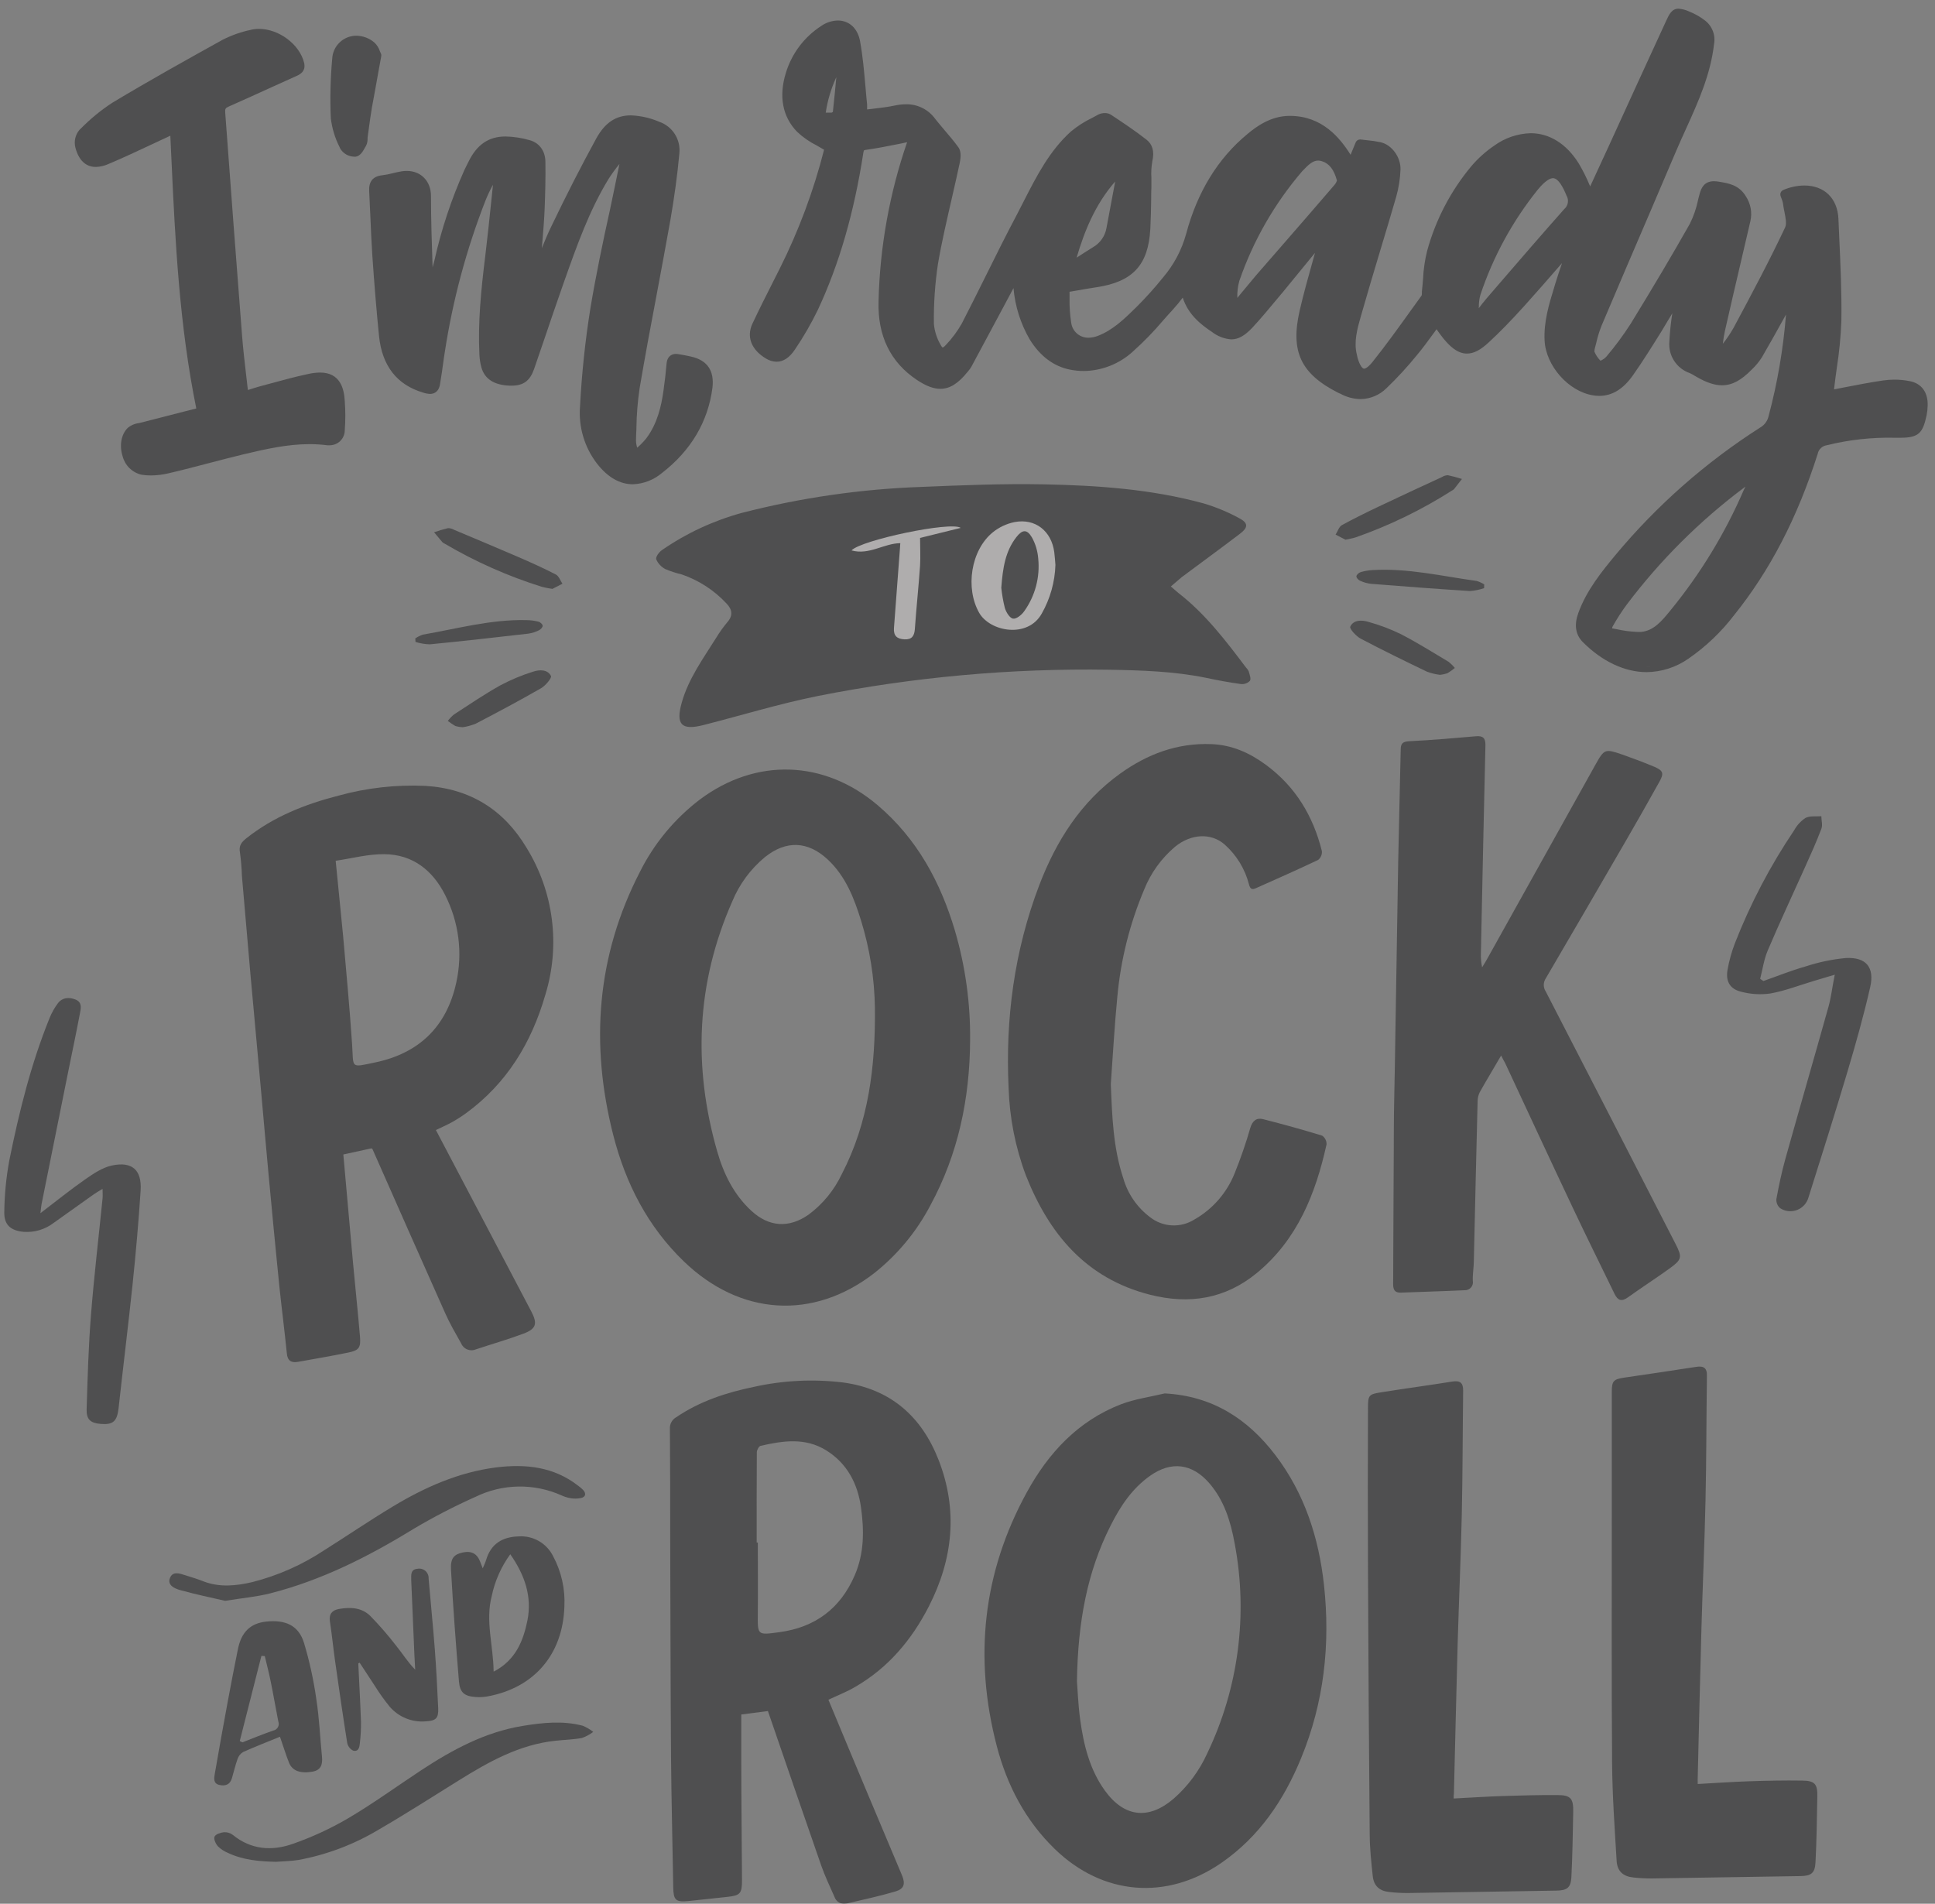 <?xml version="1.0" encoding="UTF-8"?> <svg xmlns="http://www.w3.org/2000/svg" width="186" height="183" viewBox="0 0 186 183" fill="none"><rect x="0" y="0" width="186" height="183" fill="#808080" stroke="none"/><g opacity="0.4"><path d="M112.545 56.373C112.841 56.623 113.047 56.818 113.267 56.995C115.856 59.002 117.821 61.577 119.767 64.163C119.875 64.267 119.965 64.389 120.031 64.524C120.11 64.831 120.276 65.246 120.15 65.441C120.04 65.556 119.905 65.644 119.755 65.698C119.605 65.753 119.445 65.772 119.287 65.755C118.16 65.6 117.044 65.394 115.932 65.156C112.848 64.527 109.721 64.433 106.59 64.379C97.196 64.23 87.812 65.077 78.597 66.907C74.902 67.651 71.28 68.76 67.626 69.695C65.517 70.233 64.943 69.662 65.524 67.572C66.171 65.239 67.594 63.303 68.854 61.292C69.176 60.762 69.538 60.257 69.937 59.782C70.493 59.132 70.367 58.569 69.832 58.009C68.642 56.73 67.153 55.767 65.499 55.207C64.971 55.085 64.455 54.917 63.957 54.705C63.565 54.502 63.256 54.171 63.08 53.766C63.004 53.553 63.347 53.066 63.625 52.881C65.962 51.266 68.555 50.058 71.295 49.306C76.955 47.847 82.757 47.008 88.599 46.804C92.503 46.641 96.414 46.483 100.314 46.558C105.485 46.659 110.656 47.013 115.679 48.386C116.866 48.736 118.012 49.21 119.099 49.801C119.995 50.267 119.995 50.693 119.2 51.3C117.348 52.712 115.463 54.084 113.599 55.474C113.3 55.723 112.993 56.005 112.545 56.373Z" fill="#060607"></path><path d="M101.452 54.308C101.399 55.946 100.949 57.547 100.141 58.973C98.797 61.4 95.161 60.725 94.125 58.912C92.77 56.536 93.319 52.878 95.439 51.163C96.042 50.678 96.751 50.344 97.508 50.188C99.505 49.801 101.069 51.036 101.34 53.076C101.394 53.484 101.416 53.896 101.452 54.308ZM96.248 56.5C96.316 57.156 96.431 57.806 96.591 58.446C96.714 58.851 97.057 59.414 97.375 59.468C97.692 59.522 98.212 59.107 98.458 58.746C99.504 57.279 99.98 55.482 99.798 53.69C99.744 52.977 99.537 52.283 99.191 51.657C98.718 50.855 98.277 50.892 97.7 51.628C96.638 52.986 96.392 54.589 96.248 56.5Z" fill="#F5EFEF"></path><path d="M81.854 52.91C82.731 51.925 91.431 50.083 92.348 50.744L88.441 51.708C88.441 52.621 88.491 53.513 88.441 54.369C88.3 56.41 88.08 58.443 87.939 60.479C87.888 61.136 87.646 61.494 86.939 61.458C86.231 61.422 85.877 61.126 85.931 60.374C86.126 57.801 86.32 55.224 86.512 52.643C86.512 52.52 86.53 52.394 86.541 52.213C84.96 52.228 83.555 53.383 81.854 52.91Z" fill="#F5EFEF"></path><path d="M41.9 108.627C44.977 114.48 48.018 120.269 51.062 126.05C51.683 127.227 51.56 127.733 50.314 128.199C48.816 128.762 47.274 129.199 45.757 129.705C45.623 129.763 45.479 129.795 45.334 129.796C45.188 129.798 45.043 129.77 44.908 129.714C44.773 129.659 44.651 129.576 44.548 129.472C44.446 129.368 44.366 129.245 44.313 129.109C43.785 128.159 43.229 127.22 42.789 126.22C40.449 120.984 38.141 115.748 35.819 110.493C35.819 110.45 35.751 110.421 35.711 110.385L33.002 110.974C33.311 114.433 33.62 117.899 33.931 121.37C34.147 123.739 34.404 126.101 34.602 128.473C34.696 129.557 34.505 129.809 33.45 130.022C31.858 130.347 30.255 130.622 28.655 130.907C28.012 131.023 27.633 130.817 27.571 130.087C27.355 127.921 27.077 125.779 26.849 123.624C26.488 119.976 26.127 116.322 25.795 112.671C25.564 110.201 25.354 107.727 25.13 105.257C24.781 101.405 24.43 97.546 24.076 93.68C23.794 90.512 23.52 87.346 23.253 84.183C23.23 83.434 23.167 82.686 23.065 81.944C22.938 81.283 23.224 80.947 23.682 80.579C26.311 78.492 29.348 77.3 32.555 76.477C35.258 75.734 38.06 75.418 40.86 75.541C45.194 75.798 48.444 77.845 50.629 81.518C51.914 83.608 52.739 85.949 53.047 88.384C53.356 90.819 53.14 93.292 52.416 95.637C51.087 100.245 48.711 104.152 44.786 107.016C44.345 107.333 43.887 107.625 43.413 107.89C42.933 108.153 42.431 108.367 41.9 108.627ZM32.266 82.742C32.522 85.364 32.764 87.696 32.988 90.036C33.291 93.481 33.613 96.926 33.844 100.375C34.003 102.704 33.624 102.639 36.083 102.123C40.312 101.235 42.944 98.653 43.858 94.453C44.491 91.597 44.108 88.61 42.774 86.006C41.593 83.67 39.672 82.132 36.96 82.11C35.397 82.085 33.847 82.514 32.266 82.742Z" fill="#060607"></path><path d="M93.251 99.978C93.222 105.568 92.121 110.905 89.43 115.867C88.102 118.4 86.257 120.625 84.013 122.399C78.153 126.924 71.147 126.48 65.723 121.244C62.253 117.893 60.137 113.751 58.956 109.139C56.721 100.4 57.338 91.911 61.509 83.814C62.869 81.091 64.834 78.716 67.254 76.87C72.646 72.822 79.222 73.028 84.371 77.408C88.145 80.618 90.398 84.775 91.788 89.448C92.792 92.867 93.285 96.415 93.251 99.978ZM84.1 96.89C84.058 94.044 83.61 91.218 82.771 88.498C82.1 86.331 81.291 84.248 79.59 82.644C77.669 80.839 75.582 80.752 73.53 82.388C72.146 83.534 71.065 85.002 70.382 86.664C66.933 94.482 66.597 102.506 68.937 110.67C69.558 112.837 70.533 114.83 72.223 116.39C73.913 117.95 75.834 118.084 77.734 116.752C79.09 115.742 80.179 114.415 80.904 112.888C83.512 107.883 84.158 102.462 84.1 96.89Z" fill="#060607"></path><path d="M144.294 101.462C143.572 102.719 142.875 103.849 142.236 104.997C142.101 105.273 142.032 105.576 142.033 105.882C141.906 110.981 141.785 116.079 141.672 121.175C141.672 121.822 141.546 122.468 141.571 123.111C141.594 123.226 141.59 123.345 141.56 123.459C141.53 123.572 141.473 123.677 141.396 123.765C141.318 123.854 141.222 123.923 141.113 123.968C141.004 124.013 140.887 124.032 140.77 124.024C138.736 124.122 136.696 124.176 134.659 124.255C134.071 124.281 133.912 123.967 133.916 123.439C133.944 118.442 133.952 113.447 133.984 108.45C133.984 106.561 134.046 104.672 134.074 102.784C134.183 96.158 134.291 89.538 134.399 82.922C134.464 79.311 134.573 75.678 134.641 72.056C134.641 71.472 134.836 71.284 135.461 71.251C137.599 71.147 139.737 70.959 141.871 70.775C142.557 70.713 142.799 70.955 142.785 71.641C142.63 78.288 142.486 84.937 142.351 91.589C142.332 92.057 142.37 92.525 142.467 92.983C142.611 92.745 142.766 92.51 142.904 92.261C146.378 86.033 149.852 79.802 153.325 73.57C154.225 71.963 154.257 71.959 155.987 72.548C157.012 72.909 158.027 73.291 159.027 73.71C159.865 74.072 159.963 74.332 159.522 75.122C158.468 77.019 157.396 78.907 156.308 80.785C153.744 85.212 151.17 89.634 148.584 94.052C148.46 94.238 148.393 94.457 148.393 94.68C148.393 94.904 148.46 95.123 148.584 95.309C152.756 103.395 156.916 111.485 161.064 119.579C161.714 120.847 161.671 121.078 160.497 121.926C159.175 122.88 157.803 123.761 156.482 124.71C155.879 125.14 155.51 125.017 155.203 124.389C153.864 121.623 152.491 118.871 151.177 116.083C148.988 111.458 146.843 106.817 144.677 102.181C144.558 101.971 144.449 101.773 144.294 101.462Z" fill="#060607"></path><path d="M106.775 104.214C106.901 107.279 106.995 110.327 107.977 113.27C108.402 114.75 109.295 116.053 110.523 116.983C111.123 117.463 111.859 117.746 112.627 117.79C113.395 117.834 114.158 117.637 114.809 117.228C116.56 116.233 117.921 114.674 118.67 112.804C119.253 111.37 119.759 109.905 120.186 108.417C120.396 107.734 120.779 107.417 121.425 107.583C123.324 108.07 125.217 108.59 127.091 109.164C127.227 109.257 127.337 109.383 127.411 109.531C127.485 109.678 127.52 109.841 127.513 110.006C126.462 114.755 124.707 119.16 120.822 122.36C117.792 124.858 114.322 125.418 110.534 124.454C104.395 122.89 100.849 118.629 98.617 112.999C97.605 110.305 97.043 107.462 96.952 104.586C96.631 97.905 97.505 91.372 99.899 85.085C101.528 80.828 103.9 77.079 107.67 74.368C110.281 72.49 113.163 71.403 116.431 71.529C118.42 71.601 120.136 72.374 121.707 73.537C124.534 75.624 126.228 78.448 127.065 81.814C127.08 81.974 127.055 82.135 126.992 82.284C126.929 82.432 126.83 82.562 126.704 82.662C124.722 83.605 122.714 84.49 120.706 85.385C120.345 85.544 120.175 85.457 120.06 85.024C119.681 83.538 118.866 82.2 117.72 81.182C116.423 80.041 114.495 80.135 112.953 81.391C111.642 82.498 110.622 83.911 109.985 85.504C108.593 88.798 107.721 92.289 107.399 95.85C107.128 98.638 106.977 101.429 106.775 104.214Z" fill="#060607"></path><path d="M79.629 163.389C80.897 166.423 82.157 169.474 83.443 172.522C84.526 175.1 85.609 177.668 86.693 180.242C87.054 181.095 86.913 181.571 86.053 181.824C84.519 182.275 82.951 182.611 81.391 182.976C81.148 183.04 80.889 183.007 80.669 182.886C80.448 182.764 80.283 182.562 80.207 182.322C79.77 181.329 79.297 180.347 78.939 179.325C77.221 174.396 75.531 169.456 73.815 164.476L71.255 164.808C71.255 166.386 71.255 167.975 71.255 169.568C71.255 173.295 71.309 177.018 71.324 180.744C71.324 182.037 71.15 182.207 69.879 182.344C68.608 182.481 67.413 182.611 66.178 182.738C64.943 182.864 64.733 182.644 64.715 181.405C64.647 177.195 64.535 172.984 64.502 168.766C64.452 161.811 64.445 154.856 64.423 147.901C64.423 144.387 64.423 140.874 64.394 137.36C64.378 137.132 64.428 136.904 64.538 136.703C64.647 136.502 64.811 136.337 65.011 136.226C67.283 134.688 69.825 133.857 72.479 133.312C75.29 132.688 78.186 132.546 81.045 132.893C85.584 133.507 88.574 136.143 90.21 140.31C92.099 145.131 91.618 149.851 89.285 154.416C87.635 157.64 85.375 160.323 82.204 162.154C81.399 162.631 80.503 162.974 79.629 163.389ZM72.736 148.284H72.844C72.844 150.562 72.866 152.837 72.844 155.116C72.822 157.203 72.797 157.182 74.913 156.896C78.362 156.431 80.781 154.621 82.161 151.426C83.078 149.302 83.074 147.092 82.757 144.864C82.439 142.636 81.449 140.682 79.427 139.422C77.405 138.162 75.256 138.494 73.111 138.982C72.952 139.018 72.75 139.382 72.75 139.595C72.728 142.492 72.736 145.388 72.736 148.284Z" fill="#060607"></path><path d="M111.96 133.944C116.542 134.19 119.933 136.385 122.591 139.87C125.397 143.553 126.769 147.814 127.267 152.357C127.892 158.081 127.267 163.66 125.065 169.012C123.414 173.035 121.053 176.541 117.416 179.062C112.148 182.709 105.998 182.203 101.397 177.744C98.566 174.999 96.804 171.623 95.818 167.856C93.594 159.352 94.468 151.166 98.707 143.441C100.78 139.664 103.625 136.58 107.774 134.98C109.111 134.475 110.555 134.28 111.96 133.944ZM103.521 161.613C103.582 162.36 103.633 163.837 103.831 165.296C104.163 167.719 104.738 170.092 106.204 172.121C108.067 174.703 110.432 174.963 112.841 172.879C114.202 171.677 115.294 170.2 116.044 168.546C119.054 162.271 119.978 155.197 118.68 148.36C118.297 146.265 117.68 144.229 116.235 142.564C114.607 140.69 112.606 140.419 110.58 141.842C108.833 143.062 107.691 144.788 106.753 146.655C104.503 151.111 103.607 155.911 103.521 161.613Z" fill="#060607"></path><path d="M139.733 172.883C141.373 172.8 142.918 172.695 144.464 172.645C146.197 172.587 147.931 172.544 149.664 172.551C150.975 172.551 151.249 172.861 151.224 174.172C151.184 176.263 151.155 178.361 151.047 180.452C150.993 181.47 150.621 181.719 149.602 181.737C144.838 181.817 140.075 181.894 135.313 181.969C134.718 181.97 134.124 181.938 133.533 181.871C132.59 181.766 132.056 181.279 131.955 180.344C131.814 179.033 131.673 177.715 131.662 176.4C131.585 167.779 131.53 159.158 131.496 150.537C131.475 145.482 131.475 140.433 131.496 135.392C131.496 134.074 131.565 134.024 132.865 133.821C135.111 133.46 137.361 133.164 139.603 132.803C140.358 132.684 140.654 132.929 140.643 133.688C140.593 137.66 140.6 141.607 140.513 145.565C140.423 149.703 140.235 153.841 140.116 157.98C139.982 162.793 139.878 167.604 139.755 172.424C139.73 172.54 139.733 172.666 139.733 172.883Z" fill="#060607"></path><path d="M163.191 171.489C164.874 171.399 166.467 171.283 168.066 171.229C169.796 171.171 171.533 171.132 173.266 171.161C174.447 171.179 174.711 171.504 174.689 172.674C174.649 174.793 174.624 176.917 174.512 179.033C174.458 180.066 174.09 180.322 173.068 180.34C168.306 180.417 163.544 180.493 158.782 180.568C158.186 180.572 157.59 180.541 156.998 180.474C156.027 180.373 155.46 179.881 155.398 178.885C155.211 175.761 154.987 172.637 154.961 169.496C154.9 161.338 154.936 153.184 154.933 145.027C154.933 141.276 154.933 137.523 154.933 133.767C154.933 132.742 155.113 132.576 156.124 132.427C158.425 132.088 160.725 131.756 163.018 131.395C163.74 131.279 164.101 131.471 164.076 132.258C164.022 136.23 164.029 140.228 163.942 144.211C163.852 148.324 163.664 152.437 163.549 156.55C163.412 161.385 163.307 166.224 163.188 171.059C163.191 171.175 163.191 171.28 163.191 171.489Z" fill="#060607"></path><path d="M46.403 150.758C46.533 150.44 46.653 150.209 46.725 149.963C47.183 148.4 48.292 147.731 49.856 147.688C50.534 147.642 51.211 147.798 51.8 148.137C52.39 148.476 52.865 148.982 53.167 149.591C53.968 151.083 54.342 152.765 54.25 154.455C54.099 159.016 51.361 162.237 46.884 163.064C46.503 163.135 46.114 163.157 45.728 163.129C44.645 163.053 44.208 162.71 44.117 161.638C43.821 158.056 43.554 154.47 43.352 150.884C43.287 149.772 43.659 149.403 44.5 149.23C45.342 149.057 45.88 149.353 46.179 150.183C46.241 150.335 46.309 150.512 46.403 150.758ZM47.451 160.688C49.545 159.605 50.296 157.763 50.701 155.759C51.148 153.466 50.459 151.426 49.05 149.403C48.18 150.597 47.573 151.962 47.27 153.408C46.638 155.82 47.422 158.171 47.451 160.688Z" fill="#060607"></path><path d="M26.911 166.946C25.694 167.445 24.516 167.9 23.364 168.416C23.115 168.568 22.928 168.803 22.837 169.08C22.617 169.684 22.476 170.319 22.292 170.937C22.108 171.554 21.656 171.717 21.071 171.576C20.486 171.435 20.58 170.919 20.638 170.557C21.046 168.167 21.483 165.78 21.924 163.393C22.223 161.768 22.545 160.143 22.87 158.525C23.195 156.907 24.047 156.048 25.571 155.878C27.427 155.676 28.698 156.239 29.218 157.911C29.751 159.686 30.148 161.5 30.406 163.335C30.692 165.17 30.767 167.033 30.951 168.882C31.017 169.604 30.868 170.16 30.02 170.305C28.882 170.5 28.091 170.232 27.777 169.431C27.463 168.629 27.218 167.824 26.911 166.946ZM23.05 167.365L23.303 167.484C24.289 167.102 25.268 166.697 26.264 166.35C26.358 166.334 26.448 166.296 26.526 166.24C26.604 166.185 26.668 166.113 26.715 166.029C26.762 165.945 26.789 165.852 26.796 165.757C26.802 165.661 26.787 165.566 26.752 165.477C26.499 164.213 26.293 162.949 26.029 161.674C25.863 160.84 25.647 160.02 25.452 159.193L25.127 159.175C24.438 161.893 23.746 164.617 23.05 167.347V167.365Z" fill="#060607"></path><path d="M34.44 159.897C34.527 161.775 34.635 163.653 34.7 165.531C34.708 166.2 34.673 166.87 34.595 167.535C34.559 167.918 34.483 168.42 33.949 168.282C33.803 168.209 33.676 168.105 33.577 167.976C33.477 167.847 33.408 167.698 33.375 167.538C32.956 164.91 32.58 162.273 32.205 159.637C32.028 158.384 31.905 157.11 31.713 155.867C31.605 155.145 31.927 154.784 32.584 154.665C33.667 154.473 34.751 154.517 35.578 155.318C36.477 156.238 37.321 157.21 38.105 158.229C38.697 158.951 39.189 159.771 39.911 160.5C39.886 160.031 39.853 159.561 39.835 159.088C39.731 156.681 39.629 154.274 39.528 151.866C39.528 151.4 39.452 150.862 40.117 150.804C40.252 150.776 40.391 150.779 40.525 150.813C40.658 150.847 40.782 150.912 40.887 151.001C40.992 151.091 41.075 151.204 41.129 151.331C41.183 151.457 41.207 151.595 41.2 151.733C41.391 153.997 41.623 156.261 41.796 158.532C41.937 160.414 42.034 162.299 42.121 164.187C42.164 165.162 41.915 165.412 40.926 165.466C40.278 165.522 39.625 165.424 39.023 165.179C38.42 164.934 37.884 164.55 37.459 164.057C36.935 163.413 36.453 162.737 36.014 162.032C35.527 161.309 35.065 160.562 34.57 159.829L34.44 159.897Z" fill="#060607"></path><path d="M21.638 153.881C20.342 153.581 18.807 153.267 17.305 152.845C16.799 152.704 16.063 152.39 16.334 151.693C16.604 150.996 17.283 151.256 17.832 151.429C18.381 151.603 19.009 151.79 19.587 152.021C21.136 152.606 22.689 152.444 24.245 152.083C26.709 151.458 29.049 150.421 31.168 149.017C33.378 147.623 35.541 146.15 37.78 144.803C40.835 142.965 44.074 141.524 47.653 141.062C50.502 140.701 53.239 140.982 55.597 142.835C55.767 142.954 55.924 143.089 56.067 143.239C56.359 143.582 56.298 143.889 55.857 143.997C55.532 144.064 55.196 144.072 54.868 144.019C54.561 143.97 54.262 143.879 53.98 143.748C52.674 143.163 51.256 142.871 49.826 142.895C48.395 142.919 46.988 143.257 45.703 143.886C43.651 144.801 41.654 145.836 39.723 146.984C35.389 149.642 30.912 151.906 25.975 153.163C24.664 153.498 23.288 153.614 21.638 153.881Z" fill="#060607"></path><path d="M26.524 178.968C24.931 178.932 23.361 178.801 21.898 178.105C21.541 177.958 21.216 177.743 20.941 177.473C20.732 177.234 20.522 176.776 20.623 176.548C20.724 176.321 21.187 176.162 21.508 176.126C21.817 176.102 22.123 176.19 22.371 176.375C24.137 177.819 26.152 177.949 28.149 177.241C30.002 176.594 31.789 175.768 33.483 174.775C35.884 173.356 38.152 171.706 40.485 170.167C43.489 168.196 46.624 166.495 50.235 165.906C52.156 165.592 54.091 165.383 56.013 165.888C56.375 166.038 56.715 166.237 57.024 166.48C56.696 166.731 56.33 166.929 55.94 167.065C55.102 167.221 54.243 167.239 53.413 167.329C49.935 167.69 46.981 169.351 44.085 171.153C41.539 172.738 39.011 174.36 36.415 175.866C34.036 177.297 31.418 178.288 28.687 178.791C27.976 178.906 27.246 178.91 26.524 178.968Z" fill="#060607"></path><path d="M183.616 36.646C183.12 36.543 182.616 36.492 182.11 36.494C181.74 36.493 181.371 36.52 181.005 36.573C179.737 36.758 178.477 37.007 177.22 37.249L176.303 37.429C176.303 37.404 176.303 37.379 176.303 37.353C176.379 36.696 176.469 36.025 176.56 35.374C176.796 33.874 176.943 32.361 177 30.843C177.04 28.134 176.913 25.383 176.791 22.725C176.765 22.165 176.74 21.609 176.718 21.049C176.632 19.067 175.371 17.832 173.432 17.832C172.736 17.841 172.049 17.989 171.41 18.265C171.305 18.311 171.221 18.395 171.173 18.499C171.126 18.604 171.119 18.722 171.154 18.832C171.183 18.919 171.219 19.009 171.251 19.099C171.313 19.239 171.358 19.386 171.385 19.536C171.414 19.807 171.471 20.085 171.526 20.356C171.638 20.923 171.757 21.511 171.594 21.858C170.114 25 168.536 27.972 166.629 31.529C166.328 32.059 165.986 32.565 165.607 33.042C165.651 32.633 165.716 32.227 165.802 31.825C166.297 29.636 166.817 27.419 167.319 25.27C167.634 23.934 167.946 22.598 168.254 21.262C168.347 20.852 168.356 20.427 168.28 20.014C168.203 19.6 168.043 19.207 167.81 18.857C167.149 17.774 166.163 17.619 165.213 17.463C165.062 17.436 164.909 17.422 164.755 17.42C163.816 17.42 163.52 18.066 163.357 18.702C163.314 18.861 163.274 19.02 163.234 19.182C163.071 19.99 162.803 20.773 162.436 21.511C160.804 24.4 158.999 27.448 156.76 31.102C156.046 32.217 155.258 33.282 154.402 34.291C154.245 34.458 154.054 34.588 153.842 34.674C153.592 34.42 153.394 34.121 153.257 33.793C153.263 33.644 153.289 33.497 153.336 33.356L153.445 32.93C153.568 32.39 153.731 31.86 153.932 31.345C155.473 27.712 157.023 24.082 158.583 20.457L161.14 14.462C161.44 13.765 161.757 13.061 162.068 12.379C163.227 9.822 164.426 7.179 164.762 4.232C164.841 3.797 164.795 3.347 164.628 2.937C164.461 2.527 164.181 2.173 163.819 1.917C163.376 1.585 162.89 1.313 162.375 1.108C162.052 0.955 161.703 0.862 161.346 0.834C160.699 0.834 160.447 1.383 160.176 1.964C158.327 5.977 156.488 9.992 154.658 14.007L152.852 17.922C152.852 17.9 152.834 17.878 152.827 17.86C152.52 17.113 152.158 16.388 151.744 15.694C150.577 13.827 148.942 12.805 147.132 12.805C145.878 12.841 144.664 13.254 143.648 13.989C142.821 14.55 142.074 15.219 141.427 15.979C139.443 18.359 137.995 21.137 137.18 24.126C136.961 25.005 136.831 25.904 136.79 26.809C136.758 27.206 136.725 27.618 136.678 28.011C136.678 28.073 136.678 28.138 136.678 28.203C136.678 28.27 136.671 28.336 136.656 28.401C136.295 28.896 135.934 29.413 135.551 29.933C134.392 31.547 133.193 33.215 131.94 34.782C131.453 35.392 131.189 35.44 131.121 35.44C130.969 35.44 130.716 35.161 130.489 34.381C130.489 34.338 130.467 34.291 130.46 34.244L130.427 34.096C130.113 32.85 130.471 31.597 130.817 30.38L130.843 30.29C131.435 28.206 132.07 26.09 132.684 24.046C133.19 22.371 133.71 20.637 134.205 18.926C134.448 18.072 134.587 17.192 134.62 16.304C134.663 15.12 133.789 13.914 132.706 13.672C132.259 13.578 131.807 13.512 131.352 13.473C131.164 13.451 130.991 13.433 130.796 13.408H130.738C130.646 13.408 130.557 13.435 130.481 13.486C130.405 13.536 130.346 13.609 130.312 13.693L129.824 14.878C128.802 13.253 127.091 11.14 123.992 11.14H123.888C122.154 11.165 120.786 12.144 119.915 12.877C117.055 15.235 115.084 18.474 114.011 22.501C113.589 24.029 112.838 25.446 111.812 26.654C111.011 27.649 110.156 28.6 109.252 29.503C108.147 30.586 107.002 31.731 105.514 32.291C105.233 32.402 104.935 32.46 104.633 32.464C104.226 32.471 103.831 32.328 103.523 32.061C103.216 31.794 103.018 31.423 102.968 31.02C102.85 30.262 102.797 29.496 102.809 28.73C102.809 28.503 102.809 28.275 102.809 28.047L103.481 27.932C104.156 27.813 104.799 27.701 105.427 27.607C108.898 27.083 110.389 25.458 110.573 21.999C110.624 21.06 110.642 20.107 110.656 19.186C110.656 18.774 110.656 18.362 110.678 17.951C110.678 17.683 110.678 17.413 110.678 17.145C110.641 16.591 110.671 16.035 110.768 15.488C110.978 14.574 110.79 13.881 110.212 13.43C109.104 12.567 107.955 11.797 106.778 11.021C106.604 10.916 106.403 10.863 106.2 10.869C105.98 10.867 105.762 10.918 105.565 11.017C105.373 11.126 105.175 11.23 104.976 11.335C104.246 11.686 103.562 12.125 102.939 12.642C100.888 14.495 99.653 16.911 98.458 19.244C98.216 19.717 97.974 20.186 97.736 20.652C96.703 22.598 95.71 24.599 94.749 26.538C94.005 28.033 93.236 29.582 92.456 31.092C92.031 31.843 91.514 32.539 90.918 33.164C90.712 33.392 90.611 33.403 90.607 33.403C90.604 33.403 90.521 33.363 90.391 33.103C90.043 32.497 89.831 31.823 89.769 31.128C89.742 29.194 89.874 27.262 90.163 25.35C90.524 23.241 91.026 21.107 91.496 19.045C91.748 17.944 92.008 16.81 92.247 15.687C92.398 14.982 92.359 14.484 92.124 14.159C91.712 13.585 91.246 13.043 90.799 12.52C90.499 12.159 90.188 11.797 89.903 11.436C89.584 10.989 89.159 10.627 88.668 10.381C88.177 10.135 87.632 10.012 87.083 10.024C86.728 10.028 86.375 10.066 86.028 10.14C85.328 10.291 84.616 10.371 83.862 10.461L83.349 10.519C83.349 10.357 83.349 10.201 83.349 10.042C83.287 9.472 83.241 8.894 83.19 8.32C83.064 6.875 82.934 5.395 82.67 3.947C82.446 2.726 81.626 1.971 80.532 1.971C79.959 1.986 79.402 2.17 78.933 2.499C77.306 3.554 76.104 5.15 75.542 7.005C74.841 9.266 75.22 11.23 76.625 12.675C77.189 13.202 77.827 13.644 78.517 13.989C78.759 14.127 78.99 14.257 79.214 14.394C78.206 18.347 76.777 22.18 74.949 25.827L74.354 27.004C73.678 28.34 72.978 29.727 72.328 31.11C71.732 32.381 72.227 33.638 73.646 34.475C73.947 34.661 74.292 34.763 74.646 34.771C75.303 34.771 75.899 34.374 76.415 33.594C77.239 32.379 77.974 31.105 78.615 29.785C80.666 25.397 82.096 20.457 82.988 14.686C83.017 14.498 83.049 14.459 83.053 14.455C83.133 14.418 83.221 14.397 83.309 14.394C84.317 14.253 85.328 14.051 86.306 13.856L86.834 13.751C86.953 13.726 87.065 13.7 87.195 13.668C85.502 18.589 84.576 23.741 84.45 28.943C84.349 32.28 85.591 34.829 88.144 36.526C89.015 37.104 89.73 37.375 90.387 37.375C91.301 37.375 92.109 36.87 93.016 35.736L93.088 35.649C93.201 35.519 93.3 35.379 93.384 35.23L96.587 29.257L97.421 27.694C97.571 29.427 98.1 31.106 98.971 32.612C99.982 34.248 101.3 35.23 102.885 35.537C103.314 35.62 103.749 35.662 104.185 35.663C105.924 35.639 107.594 34.979 108.88 33.807C109.931 32.867 110.916 31.855 111.826 30.777C112.14 30.416 112.451 30.077 112.765 29.734C113.079 29.391 113.383 29.012 113.69 28.611C114.199 30.196 115.369 31.16 116.492 31.901C117.026 32.32 117.672 32.571 118.348 32.623C119.049 32.623 119.666 32.262 120.41 31.467C121.277 30.528 122.1 29.532 122.894 28.578L123.256 28.149C124.269 26.921 125.279 25.688 126.285 24.451L126.404 24.31C126.329 24.574 126.256 24.834 126.184 25.097C125.747 26.65 125.299 28.253 124.931 29.853C124.025 33.789 125.032 35.934 128.651 37.765L128.791 37.827L128.86 37.855C129.449 38.177 130.107 38.352 130.778 38.364C131.708 38.352 132.598 37.981 133.262 37.328C134.305 36.329 135.284 35.265 136.194 34.143C136.761 33.471 137.278 32.753 137.787 32.059L138.086 31.648C138.307 31.962 138.516 32.258 138.751 32.543C139.3 33.208 140.051 33.988 141.004 33.988C141.658 33.988 142.304 33.659 143.11 32.904C144.139 31.958 145.182 30.89 146.497 29.438C147.681 28.127 148.859 26.773 149.996 25.465L150.148 25.292C149.924 25.946 149.704 26.607 149.501 27.267L149.393 27.629C148.895 29.254 148.382 30.933 148.472 32.735C148.595 35.165 150.772 37.628 153.13 38.003C153.327 38.036 153.527 38.053 153.726 38.054C154.972 38.054 156.034 37.4 156.976 36.061C157.919 34.721 158.843 33.237 159.717 31.836L160.331 30.806C160.472 30.579 160.613 30.348 160.75 30.117C160.607 31.017 160.512 31.925 160.465 32.836C160.408 33.486 160.569 34.136 160.923 34.684C161.277 35.232 161.803 35.646 162.418 35.862C162.582 35.935 162.74 36.02 162.891 36.115L163.104 36.241C164.072 36.79 164.82 37.036 165.524 37.036C166.495 37.036 167.362 36.573 168.413 35.497C168.779 35.15 169.101 34.758 169.37 34.331C170.128 33.031 170.868 31.691 171.587 30.398L171.677 30.236C171.417 33.53 170.859 36.793 170.009 39.986C169.959 40.215 169.862 40.432 169.724 40.622C169.586 40.813 169.41 40.972 169.207 41.091C163.963 44.436 159.267 48.571 155.286 53.351C153.986 54.925 152.513 56.716 151.711 58.934C151.3 60.078 151.444 61.014 152.148 61.721C153.997 63.581 156.182 64.61 158.287 64.61C159.729 64.591 161.131 64.136 162.31 63.307C163.972 62.158 165.443 60.757 166.672 59.154C170.143 54.839 172.775 49.765 174.725 43.626C174.766 43.417 174.87 43.227 175.023 43.08C175.176 42.932 175.371 42.836 175.581 42.803C177.725 42.271 179.93 42.028 182.139 42.08H182.666C184.472 42.08 184.833 41.593 185.194 39.914C185.255 39.607 185.289 39.295 185.295 38.982C185.331 37.715 184.713 36.877 183.616 36.646ZM107.197 17.445L107.15 17.694C106.89 19.1 106.626 20.507 106.359 21.916C106.293 22.299 106.143 22.663 105.92 22.982C105.697 23.301 105.407 23.567 105.07 23.761C104.55 24.082 104.033 24.415 103.488 24.769C104.218 22.277 105.272 19.637 107.197 17.445ZM74.646 34.313C74.626 34.315 74.605 34.315 74.585 34.313H74.675H74.646ZM80.063 10.754C80.023 10.787 79.978 10.813 79.929 10.83C79.856 10.836 79.782 10.836 79.709 10.83C79.601 10.83 79.489 10.83 79.373 10.83C79.548 9.651 79.891 8.503 80.391 7.421C80.287 8.518 80.186 9.645 80.059 10.754H80.063ZM119.182 28.34L118.937 28.636V28.593C118.92 28.056 118.985 27.521 119.128 27.004C120.461 23.14 122.512 19.562 125.173 16.459C125.173 16.438 125.213 16.42 125.234 16.398L125.263 16.366C125.769 15.838 126.191 15.434 126.708 15.434C126.831 15.436 126.952 15.457 127.069 15.495C127.773 15.719 128.224 16.293 128.513 17.351C128.459 17.52 128.369 17.675 128.25 17.806C126.711 19.597 125.166 21.384 123.613 23.165C122.65 24.27 121.687 25.377 120.724 26.484C120.219 27.09 119.691 27.726 119.179 28.34H119.182ZM142.153 29.535C142.145 29.133 142.194 28.732 142.301 28.344C143.521 24.681 145.383 21.265 147.8 18.254C148.562 17.322 149.025 17.127 149.281 17.127C149.797 17.127 150.27 18.03 150.574 18.792C150.699 19 150.746 19.245 150.707 19.485C150.668 19.724 150.545 19.942 150.361 20.099C148.234 22.494 146.107 24.96 144.052 27.343L142.868 28.719C142.615 29.015 142.377 29.326 142.145 29.629C142.145 29.597 142.149 29.564 142.149 29.535H142.153ZM152.148 59.06C152.242 58.8 152.347 58.547 152.459 58.298C152.343 58.547 152.239 58.8 152.145 59.06H152.148ZM158.287 64.115H158.197C158.352 64.115 158.507 64.115 158.663 64.115C158.547 64.112 158.424 64.119 158.298 64.119L158.287 64.115ZM167.611 47.118C165.824 51.255 163.471 55.123 160.62 58.612L160.551 58.699C159.735 59.696 158.962 60.634 157.749 60.743C157.626 60.743 157.504 60.743 157.388 60.743C156.725 60.718 156.067 60.633 155.42 60.486L155.008 60.407H154.958C154.965 60.325 154.992 60.245 155.037 60.176C155.433 59.475 155.869 58.799 156.344 58.15C159.575 53.858 163.399 50.048 167.701 46.833L167.77 46.782C167.719 46.901 167.673 47.01 167.611 47.118Z" fill="#060607"></path><path d="M66.427 34.277C66.2 34.222 65.969 34.179 65.741 34.136L65.286 34.056C65.184 34.033 65.08 34.021 64.976 34.02C64.726 34.02 64.145 34.114 64.073 34.963C64.001 35.811 63.9 36.714 63.766 37.628C63.571 38.982 63.206 40.719 62.108 42.156C61.863 42.455 61.593 42.734 61.303 42.99L61.252 43.037C61.178 42.813 61.138 42.58 61.133 42.344C61.133 41.983 61.162 41.6 61.173 41.228C61.188 39.915 61.291 38.605 61.484 37.306C62.004 34.277 62.567 31.2 63.138 28.228C63.575 25.888 64.029 23.472 64.452 21.089C64.813 18.983 65.113 16.857 65.301 14.766C65.375 14.114 65.225 13.457 64.876 12.901C64.527 12.346 63.999 11.926 63.38 11.711C62.514 11.337 61.588 11.126 60.646 11.09C59.201 11.09 58.151 11.794 57.316 13.31C55.933 15.838 54.511 18.601 52.983 21.789C52.654 22.465 52.362 23.165 52.08 23.859L52.116 23.451L52.145 23.122C52.228 22.111 52.315 21.064 52.355 20.027C52.405 18.709 52.452 17.138 52.427 15.585C52.427 14.524 51.849 13.737 50.932 13.48C50.175 13.258 49.392 13.136 48.603 13.119C46.967 13.119 45.829 13.899 45.017 15.582C44.963 15.694 44.908 15.806 44.851 15.914C44.793 16.022 44.706 16.203 44.638 16.347C43.383 19.153 42.416 22.079 41.749 25.079L41.583 25.7C41.507 23.454 41.431 21.136 41.427 18.839C41.427 17.42 40.47 16.43 39.102 16.43C38.94 16.43 38.778 16.442 38.618 16.467C38.322 16.514 38.029 16.582 37.751 16.651C37.423 16.738 37.088 16.803 36.751 16.846C35.841 16.947 35.444 17.445 35.487 18.355C35.53 19.265 35.574 20.117 35.61 20.999C35.66 22.165 35.711 23.371 35.79 24.559C35.989 27.448 36.199 29.976 36.433 32.294C36.722 35.151 38.145 36.989 40.655 37.733C40.874 37.81 41.104 37.855 41.337 37.866C41.637 37.866 42.16 37.747 42.294 36.945C42.428 36.144 42.554 35.299 42.655 34.497L42.76 33.815C43.524 28.843 44.833 23.971 46.663 19.287C46.866 18.77 47.111 18.261 47.386 17.759C47.332 18.276 47.281 18.788 47.227 19.305C47.053 21.006 46.866 22.761 46.66 24.483C46.219 28.033 45.938 31.02 46.082 34.064C46.098 34.486 46.162 34.905 46.273 35.313C46.584 36.436 47.512 37.028 49.025 37.072H49.166C50.307 37.072 50.932 36.617 51.333 35.49C51.665 34.526 51.994 33.554 52.322 32.601C52.907 30.875 53.514 29.087 54.128 27.343L54.276 26.928C55.439 23.642 56.641 20.247 58.483 17.225C58.806 16.715 59.16 16.227 59.544 15.762L59.512 15.921C59.23 17.322 58.934 18.724 58.642 20.121C57.956 23.223 57.277 26.473 56.749 29.651C56.25 32.778 55.918 35.928 55.753 39.09C55.603 41.057 56.187 43.01 57.392 44.572C58.421 45.886 59.581 46.551 60.837 46.551C61.863 46.512 62.845 46.13 63.629 45.468C66.427 43.301 68.063 40.535 68.486 37.252C68.666 35.627 67.991 34.627 66.427 34.277Z" fill="#060607"></path><path d="M30.767 35.812C30.384 35.818 30.003 35.864 29.63 35.949C28.405 36.209 27.185 36.537 26.018 36.859L25.047 37.119C24.653 37.224 24.27 37.35 23.866 37.48H23.826C23.776 37.032 23.725 36.592 23.671 36.151C23.516 34.808 23.368 33.536 23.267 32.247C22.987 28.675 22.713 25.093 22.443 21.501C22.174 17.909 21.909 14.352 21.649 10.83C21.624 10.469 21.667 10.382 21.988 10.241C23.397 9.62 24.816 8.97 26.192 8.345L28.434 7.334C28.795 7.179 29.438 6.879 29.229 6.027C28.799 4.268 26.813 2.777 24.895 2.777C24.616 2.777 24.339 2.811 24.068 2.878C23.144 3.076 22.25 3.393 21.407 3.82C18.041 5.684 14.434 7.695 10.819 9.862C9.724 10.574 8.709 11.404 7.793 12.335L7.638 12.484C7.444 12.713 7.307 12.984 7.238 13.276C7.169 13.567 7.17 13.871 7.24 14.163C7.641 15.719 8.533 16.048 9.209 16.048C9.632 16.035 10.048 15.938 10.433 15.762C11.809 15.185 13.177 14.538 14.506 13.917L16.229 13.112L16.373 13.047L16.481 15.347C16.842 23.191 17.243 31.294 18.868 39.264L17.872 39.517C16.377 39.896 14.845 40.286 13.318 40.683H13.257C12.895 40.743 12.556 40.899 12.274 41.134C11.65 41.755 11.458 42.821 11.783 43.846C11.893 44.28 12.119 44.676 12.437 44.99C12.755 45.304 13.154 45.526 13.589 45.63C13.887 45.679 14.189 45.703 14.492 45.702C15.072 45.699 15.65 45.629 16.214 45.493C17.518 45.19 18.836 44.847 20.107 44.511C21.19 44.233 22.274 43.944 23.357 43.684C25.524 43.164 27.629 42.694 29.756 42.694C30.329 42.693 30.902 42.73 31.471 42.803C31.546 42.808 31.62 42.808 31.695 42.803C32.073 42.803 32.436 42.654 32.706 42.39C32.976 42.125 33.132 41.765 33.139 41.387C33.211 40.439 33.211 39.486 33.139 38.538C33.078 37.39 32.717 35.812 30.767 35.812ZM30.529 36.288C30.608 36.288 30.695 36.27 30.767 36.27C30.839 36.27 30.861 36.27 30.908 36.27C30.781 36.269 30.655 36.275 30.529 36.288ZM31.702 42.38H31.536C31.599 42.384 31.661 42.384 31.724 42.38H31.702Z" fill="#060607"></path><path d="M36.361 6.973C36.455 6.467 36.548 5.947 36.646 5.409C36.665 5.307 36.649 5.201 36.599 5.11C36.574 5.059 36.548 4.991 36.516 4.922C36.413 4.602 36.228 4.313 35.982 4.084C35.503 3.675 34.896 3.445 34.266 3.434C33.665 3.43 33.085 3.66 32.65 4.075C32.215 4.49 31.958 5.058 31.933 5.659C31.761 7.555 31.716 9.461 31.8 11.364C31.914 12.331 32.199 13.27 32.641 14.137L32.706 14.286C32.846 14.519 33.044 14.712 33.279 14.848C33.515 14.984 33.781 15.057 34.053 15.062H34.183C34.631 15.004 34.884 14.549 35.104 14.152L35.187 14.008C35.283 13.816 35.332 13.604 35.332 13.39C35.332 13.339 35.332 13.285 35.332 13.235C35.375 12.928 35.418 12.624 35.458 12.321C35.545 11.664 35.639 10.989 35.751 10.331C35.946 9.226 36.166 8.132 36.361 6.973Z" fill="#060607"></path><path d="M3.886 116.618C5.428 115.444 6.775 114.354 8.187 113.368C8.978 112.819 9.844 112.23 10.758 112.035C12.708 111.617 13.647 112.472 13.517 114.451C13.322 117.445 13.058 120.439 12.748 123.421C12.332 127.394 11.834 131.391 11.397 135.378C11.249 136.613 10.888 136.974 9.689 136.876C8.707 136.797 8.295 136.458 8.328 135.464C8.418 132.467 8.505 129.463 8.739 126.473C9.035 122.71 9.483 118.954 9.859 115.199C9.884 114.942 9.859 114.682 9.859 114.285C9.548 114.473 9.292 114.61 9.057 114.776C7.746 115.701 6.446 116.643 5.135 117.568C4.322 118.184 3.312 118.484 2.293 118.413C1.044 118.308 0.376 117.748 0.412 116.502C0.433 114.85 0.592 113.202 0.889 111.577C1.831 106.908 2.972 102.289 4.767 97.855C4.971 97.352 5.238 96.878 5.562 96.443C5.995 95.868 6.645 95.84 7.255 96.081C7.865 96.323 7.793 96.833 7.71 97.273C7.349 99.18 6.952 101.076 6.565 102.975C5.706 107.234 4.849 111.493 3.994 115.751C3.958 115.939 3.947 116.145 3.886 116.618Z" fill="#060607"></path><path d="M169.507 94.301C170.843 93.832 172.161 93.297 173.523 92.911C174.791 92.492 176.103 92.217 177.434 92.091C179.369 91.99 180.203 92.976 179.774 94.872C179.152 97.616 178.383 100.332 177.582 103.029C176.379 107.07 175.104 111.089 173.837 115.108C173.761 115.381 173.621 115.633 173.43 115.842C173.239 116.051 173.001 116.212 172.736 116.312C172.471 116.413 172.186 116.449 171.904 116.419C171.622 116.388 171.352 116.292 171.114 116.138C170.989 116.03 170.891 115.895 170.828 115.742C170.765 115.59 170.74 115.424 170.753 115.26C170.991 113.967 171.262 112.671 171.616 111.403C172.981 106.525 174.397 101.653 175.762 96.775C176.022 95.843 176.123 94.872 176.365 93.694L174.339 94.297C172.952 94.713 171.587 95.247 170.172 95.5C169.231 95.633 168.272 95.574 167.355 95.327C166.297 95.074 165.874 94.337 166.051 93.265C166.206 92.373 166.448 91.498 166.773 90.654C168.264 86.844 170.17 83.211 172.457 79.82C172.719 79.343 173.09 78.934 173.541 78.629C173.963 78.405 174.555 78.502 175.075 78.459C175.075 78.867 175.22 79.322 175.075 79.676C174.61 80.907 174.068 82.11 173.526 83.312C172.32 86.003 171.064 88.671 169.915 91.383C169.554 92.232 169.428 93.189 169.193 94.092L169.507 94.301Z" fill="#060607"></path><path d="M53.099 56.608C52.763 56.56 52.431 56.495 52.102 56.413C48.823 55.387 45.672 53.988 42.713 52.242C42.641 52.21 42.575 52.166 42.518 52.112C42.251 51.802 41.991 51.484 41.727 51.166C42.165 51.011 42.611 50.878 43.063 50.769C43.269 50.768 43.471 50.823 43.648 50.928C45.692 51.791 47.74 52.643 49.787 53.528C51.019 54.062 52.243 54.611 53.431 55.225C53.72 55.373 53.857 55.806 54.063 56.11L53.099 56.608Z" fill="#060607"></path><path d="M44.489 69.904C44.245 69.896 44.002 69.856 43.767 69.785C43.515 69.64 43.273 69.478 43.045 69.298C43.219 69.069 43.419 68.86 43.641 68.677C45.114 67.72 46.573 66.73 48.104 65.874C49.105 65.343 50.153 64.905 51.235 64.567C51.845 64.361 52.633 64.332 52.961 64.975C53.059 65.17 52.434 65.914 51.997 66.163C49.939 67.348 47.84 68.46 45.735 69.561C45.335 69.724 44.917 69.84 44.489 69.904Z" fill="#060607"></path><path d="M39.921 61.367C40.144 61.214 40.387 61.092 40.644 61.006C43.951 60.432 47.216 59.526 50.614 59.609C51 59.614 51.384 59.664 51.759 59.757C51.925 59.8 52.152 59.999 52.163 60.143C52.174 60.288 51.979 60.504 51.82 60.58C51.497 60.744 51.149 60.855 50.791 60.909C47.631 61.27 44.471 61.631 41.304 61.938C40.841 61.922 40.382 61.844 39.939 61.707C39.932 61.599 39.925 61.501 39.921 61.367Z" fill="#060607"></path><path d="M129.333 51.881C129.774 51.78 130.055 51.744 130.326 51.65C133.573 50.511 136.677 49.001 139.578 47.15C139.649 47.117 139.714 47.072 139.769 47.017C140.026 46.695 140.275 46.367 140.528 46.042C140.084 45.898 139.633 45.778 139.177 45.681C138.971 45.686 138.771 45.749 138.599 45.861C136.588 46.793 134.569 47.717 132.569 48.674C131.359 49.248 130.153 49.841 128.986 50.48C128.705 50.639 128.582 51.079 128.383 51.39L129.333 51.881Z" fill="#060607"></path><path d="M138.397 64.867C138.643 64.848 138.885 64.799 139.119 64.722C139.374 64.571 139.615 64.4 139.842 64.21C139.661 63.985 139.455 63.783 139.228 63.606C137.718 62.704 136.227 61.768 134.667 60.963C133.651 60.467 132.59 60.067 131.5 59.768C130.886 59.584 130.095 59.58 129.792 60.237C129.698 60.432 130.352 61.154 130.792 61.389C132.894 62.498 135.028 63.538 137.169 64.567C137.566 64.714 137.978 64.815 138.397 64.867Z" fill="#060607"></path><path d="M142.669 56.175C142.444 56.034 142.201 55.923 141.947 55.846C138.621 55.387 135.328 54.597 131.933 54.799C131.541 54.821 131.154 54.889 130.778 55.001C130.611 55.052 130.391 55.257 130.384 55.402C130.377 55.546 130.583 55.763 130.745 55.828C131.074 55.98 131.425 56.079 131.785 56.12C134.956 56.37 138.126 56.615 141.3 56.814C141.762 56.782 142.218 56.688 142.655 56.536C142.665 56.406 142.665 56.29 142.669 56.175Z" fill="#060607"></path></g></svg> 
